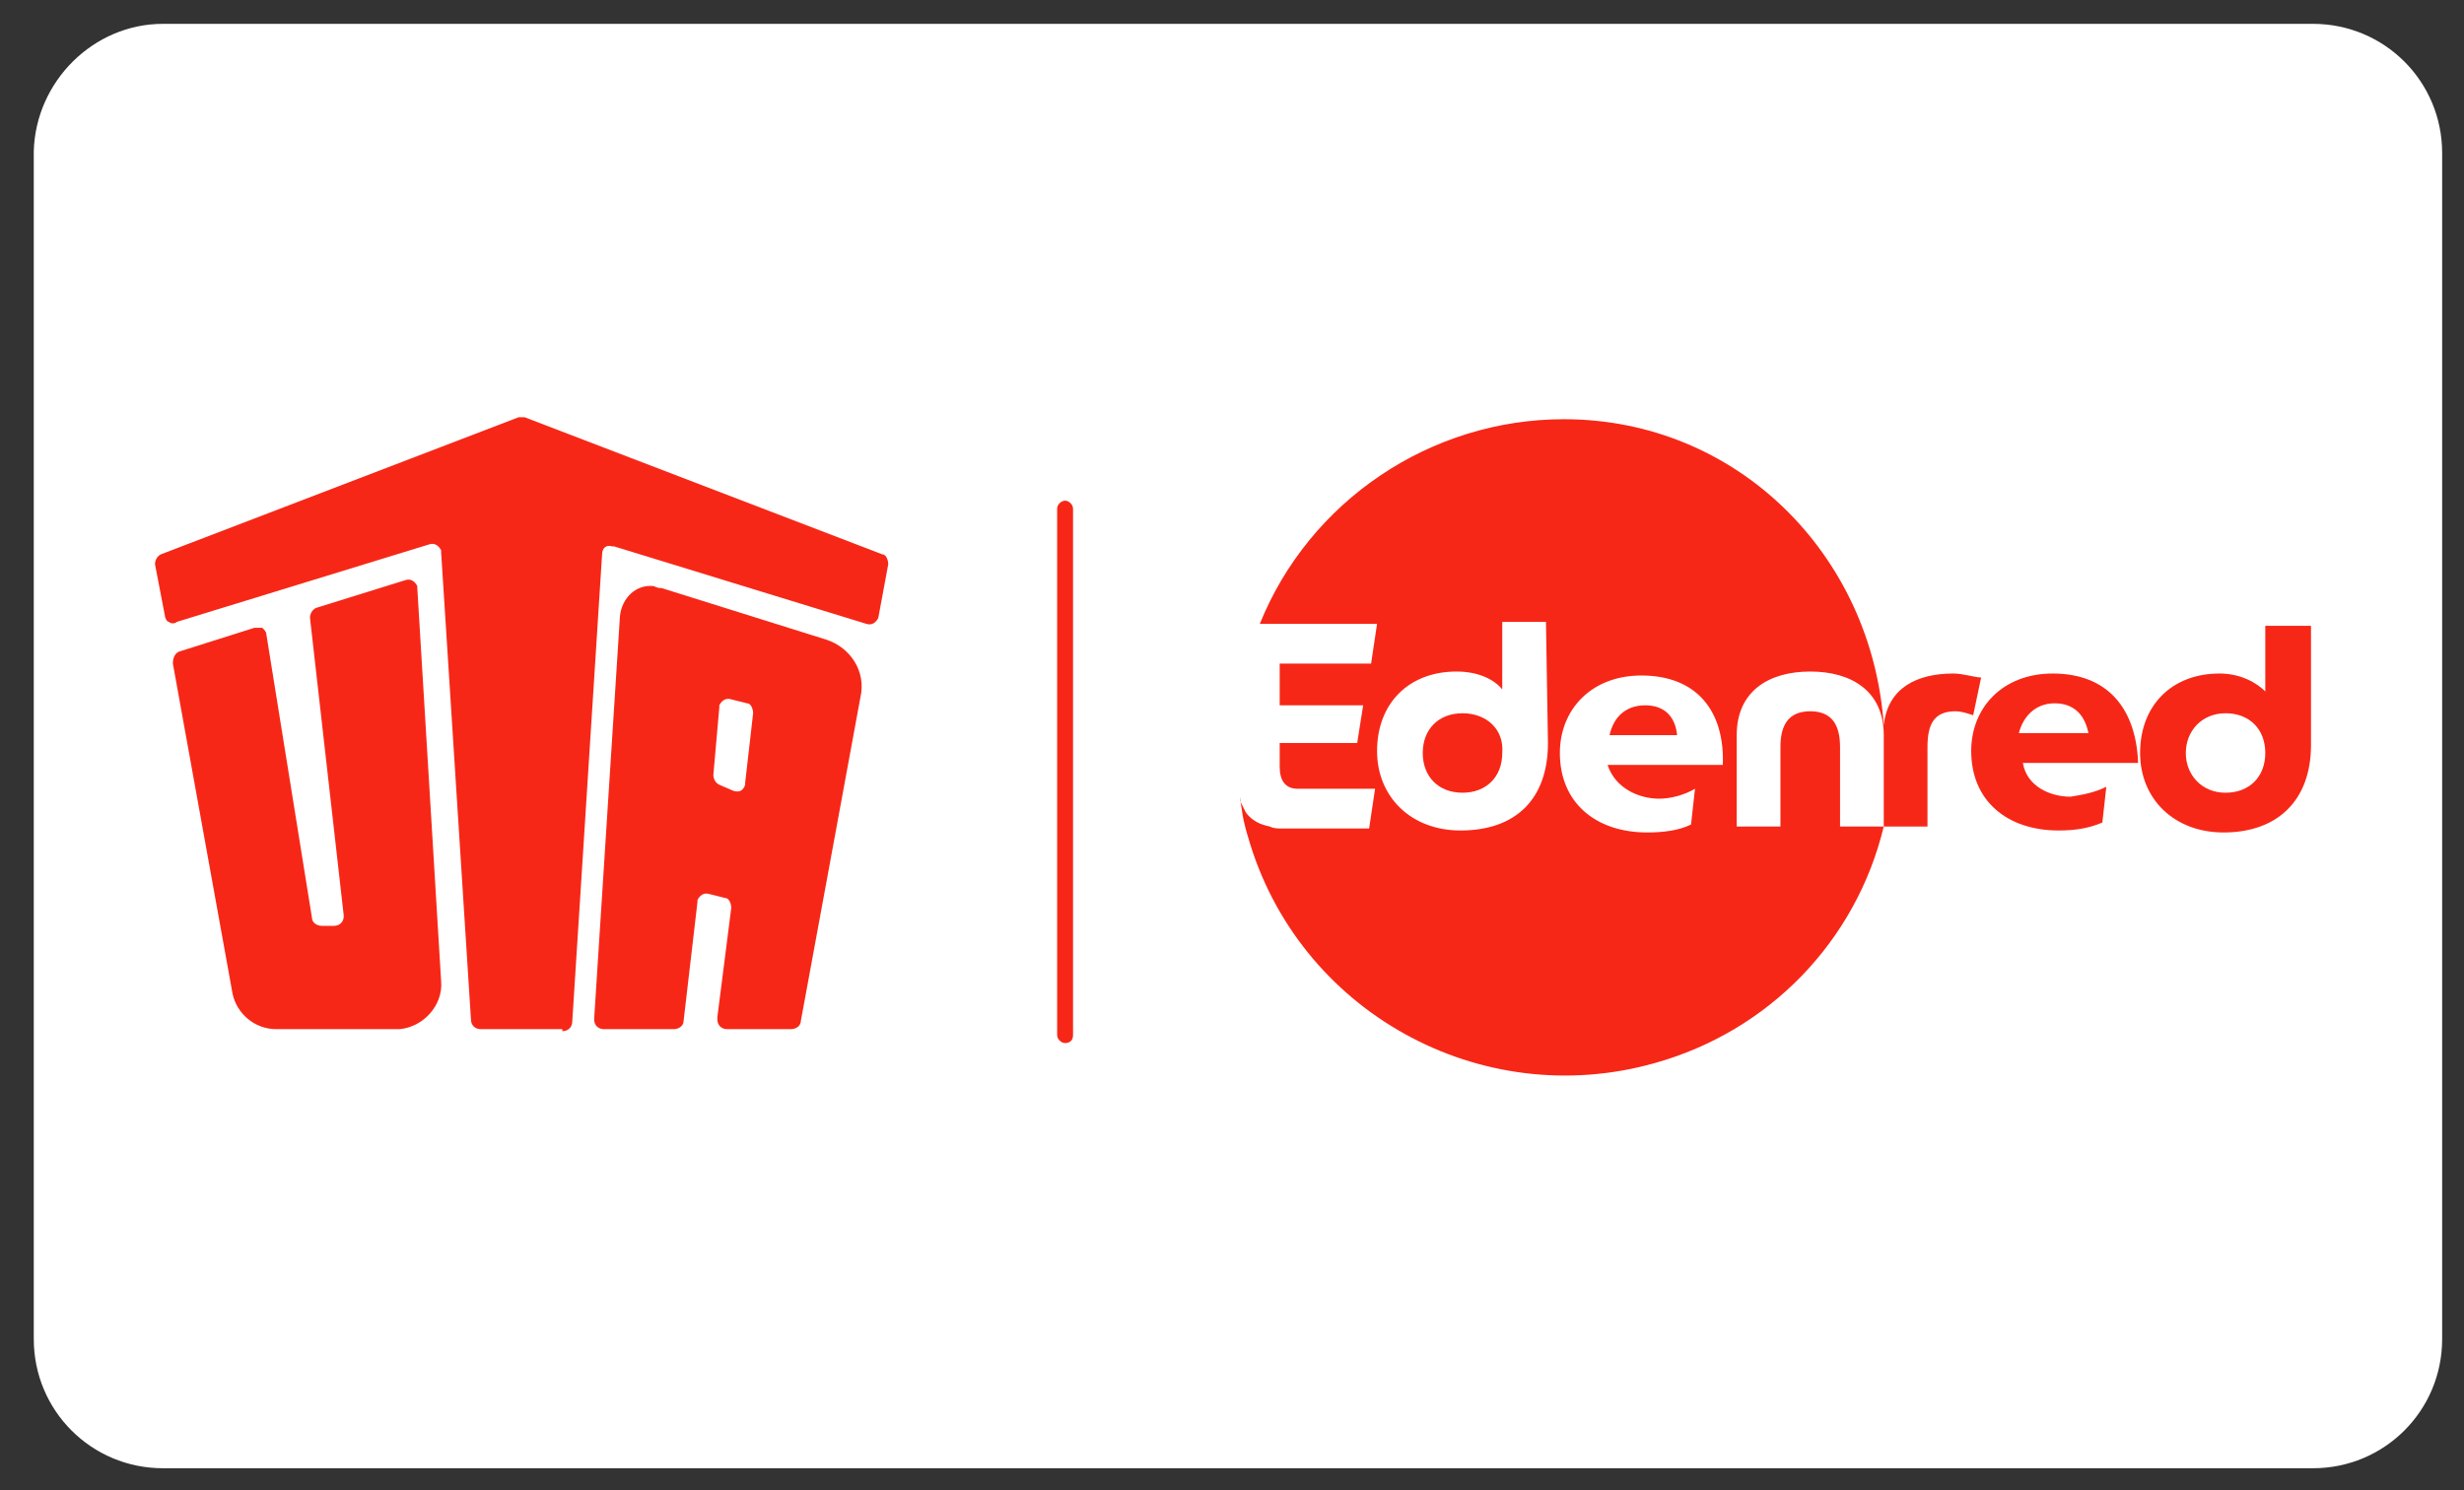 <?xml version="1.0" encoding="utf-8"?>
<!-- Generator: Adobe Illustrator 27.4.1, SVG Export Plug-In . SVG Version: 6.00 Build 0)  -->
<svg version="1.1" id="Ebene_1" xmlns="http://www.w3.org/2000/svg" xmlns:xlink="http://www.w3.org/1999/xlink" x="0px" y="0px"
	 viewBox="0 0 124 75" style="enable-background:new 0 0 124 75;" xml:space="preserve">
<rect x="0" y="0" width="124" height="75" fill="#333333" stroke="none"/>
<style type="text/css">
	.st0{fill-rule:evenodd;clip-rule:evenodd;fill:#FFFFFF;}
	.st1{fill:#F72717;}
</style>
<g id="LOGO_x27_S">
	<g id="LOGO-cardprovider-dkv" transform="translate(-55, -340)">
		<g id="PARTNER_x2F_DKV_x2F_5x3_x2F_logo-dkv-white" transform="translate(55, 340)">
			<path id="BG-card" class="st0" d="M8.2,1.2h108.2c3.6,0,6.5,2.9,6.5,6.5v59.7c0,3.6-2.9,6.5-6.5,6.5H8.2c-3.6,0-6.5-2.9-6.5-6.5
				V7.6C1.8,4.1,4.7,1.2,8.2,1.2z"/>
		</g>
	</g>
</g>
<g>
	<g>
		<path class="st1" d="M53.6,52.5c-0.2,0-0.4-0.2-0.4-0.4V25.6c0-0.2,0.2-0.4,0.4-0.4c0.2,0,0.4,0.2,0.4,0.4v26.5
			C54,52.4,53.8,52.5,53.6,52.5z"/>
	</g>
	<g>
		<path class="st1" d="M82.8,35.5c-1,0-1.6,0.6-1.8,1.5h3.4C84.3,36,83.7,35.5,82.8,35.5z"/>
	</g>
	<g>
		<path class="st1" d="M73.6,35.9c-1.2,0-2,0.8-2,2c0,1.2,0.8,2,2,2c1.2,0,2-0.8,2-2C75.7,36.7,74.8,35.9,73.6,35.9z"/>
	</g>
	<g>
		<path class="st1" d="M98.3,33.9c-1.8,0-3.3,0.7-3.5,2.6h0c-0.6-8.6-7.4-15.4-16.1-15.4c-6.7,0-12.8,4.1-15.3,10.3h5.9l-0.3,2h-4.6
			v2.1h4.2l-0.3,1.9h-3.9v1.2c0,0.7,0.3,1.1,0.9,1.1h3.9l-0.3,2h-4.4c-0.2,0-0.4,0-0.6-0.1l0,0c-0.5-0.1-0.9-0.3-1.2-0.7
			c-0.1-0.2-0.2-0.4-0.3-0.6c0-0.1,0-0.1,0-0.2c0,0.2,0.1,0.6,0.1,0.7c0.1,0.7,0.3,1.3,0.3,1.3c2.5,8.8,11.7,13.9,20.5,11.4
			c5.7-1.6,10.1-6.1,11.5-11.9h-2.2v-4c0-1.1-0.4-1.8-1.5-1.8c-1.1,0-1.5,0.7-1.5,1.8v4h-2.2v-4.6c0-2.2,1.6-3.2,3.7-3.2
			c2.1,0,3.7,1,3.7,3.2v4.6H97v-4c0-1.1,0.3-1.8,1.4-1.8c0.3,0,0.6,0.1,0.9,0.2l0.4-1.9C99.4,34.1,98.8,33.9,98.3,33.9z M77.9,37.4
			c0,2.8-1.6,4.4-4.4,4.4c-2.5,0-4.2-1.7-4.2-4c0-2.4,1.6-4,4-4c1.1,0,1.9,0.4,2.3,0.9v-3.4h2.2L77.9,37.4z M83.5,40.2
			c0.6,0,1.3-0.2,1.8-0.5l-0.2,1.8c-0.6,0.3-1.4,0.4-2.2,0.4c-2.6,0-4.4-1.5-4.4-4c0-2.2,1.6-3.9,4.1-3.9c2.8,0,4.2,1.8,4.1,4.5
			h-5.8C81.3,39.7,82.5,40.2,83.5,40.2L83.5,40.2z"/>
	</g>
	<g>
		<path class="st1" d="M103.3,33.9c-2.5,0-4.1,1.7-4.1,3.9c0,2.5,1.8,4,4.4,4c0.8,0,1.5-0.1,2.2-0.4l0.2-1.8
			c-0.6,0.3-1.2,0.4-1.8,0.5c-1,0-2.2-0.5-2.4-1.7h5.8C107.5,35.7,106.1,33.9,103.3,33.9z M101.6,36.9c0.2-0.8,0.8-1.5,1.8-1.5
			c0.9,0,1.5,0.5,1.7,1.5H101.6z"/>
	</g>
	<g>
		<path class="st1" d="M114,31.4v3.4c-0.4-0.4-1.2-0.9-2.3-0.9c-2.4,0-4,1.6-4,4c0,2.3,1.7,4,4.2,4c2.7,0,4.4-1.6,4.4-4.4v-6H114z
			 M112,39.9c-1.2,0-2-0.9-2-2s0.8-2,2-2s2,0.8,2,2C114,39.1,113.2,39.9,112,39.9L112,39.9z"/>
	</g>
	<g>
		<path class="st1" d="M9,32.8l3.8-1.2c0.1,0,0.3,0,0.4,0c0.1,0.1,0.2,0.2,0.2,0.3l2.3,14.3c0,0.2,0.2,0.4,0.5,0.4h0.6
			c0.3,0,0.5-0.2,0.5-0.5c0,0,0,0,0,0l-1.7-15c0-0.2,0.1-0.4,0.3-0.5l4.5-1.4c0.3-0.1,0.5,0.1,0.6,0.3c0,0,0,0.1,0,0.1l1.2,19.8
			c0.1,1.2-0.9,2.3-2.1,2.4c-0.1,0-0.1,0-0.2,0h-6c-1.1,0-2-0.8-2.2-1.8L8.7,33.4C8.7,33.1,8.8,32.9,9,32.8z M28.3,51.9
			c0.3,0,0.5-0.2,0.5-0.5l1.5-23.5c0-0.3,0.2-0.5,0.5-0.4c0,0,0.1,0,0.1,0l12.7,3.9c0.3,0.1,0.5-0.1,0.6-0.3c0,0,0,0,0,0l0.5-2.7
			c0-0.2-0.1-0.5-0.3-0.5l-18-6.9c-0.1,0-0.2,0-0.3,0l-18,6.9c-0.2,0.1-0.3,0.3-0.3,0.5L8.3,31c0,0.1,0.1,0.3,0.2,0.3
			c0.1,0.1,0.3,0.1,0.4,0l12.7-3.9c0.3-0.1,0.5,0.1,0.6,0.3c0,0,0,0.1,0,0.1l1.5,23.5c0,0.3,0.2,0.5,0.5,0.5H28.3z M33.3,29.6
			l8.3,2.6c1.2,0.4,2,1.6,1.7,2.9l-3,16.3c0,0.2-0.2,0.4-0.5,0.4h-3.2c-0.3,0-0.5-0.2-0.5-0.5c0,0,0,0,0-0.1l0.7-5.5
			c0-0.2-0.1-0.5-0.3-0.5l-0.8-0.2c-0.3-0.1-0.5,0.1-0.6,0.3c0,0,0,0.1,0,0.1l-0.7,6c0,0.2-0.2,0.4-0.5,0.4h-3.5
			c-0.3,0-0.5-0.2-0.5-0.5c0,0,0,0,0,0l1.3-20.3c0.1-0.9,0.8-1.6,1.7-1.5C33.1,29.6,33.2,29.6,33.3,29.6z M36.9,39.8
			c0.3,0.1,0.5,0,0.6-0.3c0,0,0-0.1,0-0.1l0.4-3.5c0-0.2-0.1-0.5-0.3-0.5l-0.8-0.2c-0.3-0.1-0.5,0.1-0.6,0.3c0,0,0,0.1,0,0.1
			L35.9,39c0,0.2,0.1,0.4,0.3,0.5L36.9,39.8z"/>
	</g>
</g>
</svg>
